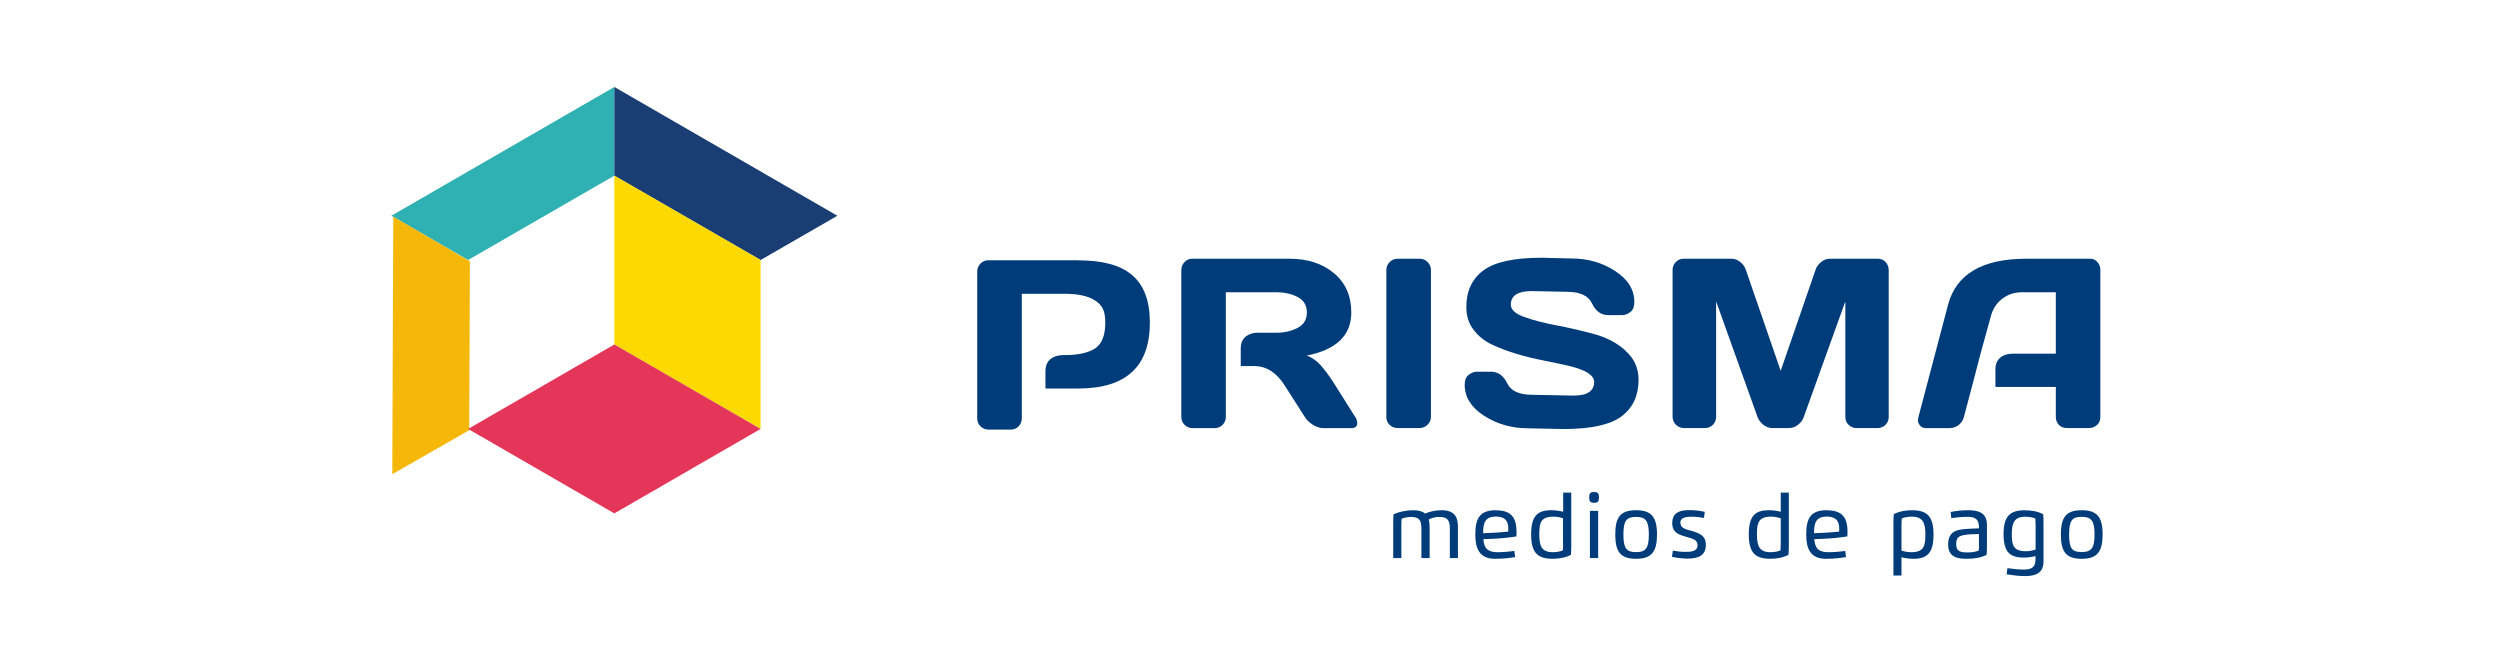 <svg width="230" height="60" viewBox="0 0 230 60" fill="none" xmlns="http://www.w3.org/2000/svg">
<path d="M99.211 23.946H90.916C90.638 23.946 90.398 24.043 90.203 24.253C90.008 24.448 89.903 24.703 89.903 24.98V38.503C89.903 38.788 90.008 39.035 90.211 39.23C90.413 39.425 90.661 39.523 90.946 39.523H92.986C93.271 39.523 93.511 39.425 93.706 39.23C93.901 39.035 94.006 38.788 94.006 38.503V27.028H97.966C99.181 27.028 100.111 27.23 100.741 27.643C101.363 28.048 101.686 28.513 101.686 29.683C101.686 30.853 101.371 31.648 100.741 32.06C100.111 32.465 99.181 32.668 97.966 32.668C97.966 32.668 96.181 32.518 96.181 34.138V35.743H99.211C103.591 35.743 105.788 33.725 105.788 29.683C105.788 25.64 103.598 23.953 99.211 23.953V23.946Z" fill="#003C7A"/>
<path d="M149.549 32.255C148.747 31.535 147.764 31.025 146.602 30.717C145.439 30.41 144.292 30.14 143.144 29.922C141.997 29.705 141.014 29.45 140.204 29.15C139.394 28.857 138.997 28.49 138.997 28.032C138.997 27.2 139.627 26.78 140.909 26.78L144.179 26.847C145.364 26.847 146.122 27.2 146.467 27.92C146.804 28.632 147.307 28.992 147.959 28.992H149.257C149.489 28.992 149.729 28.895 149.984 28.715C150.239 28.527 150.359 28.212 150.359 27.785C150.359 26.637 149.767 25.692 148.574 24.92C147.382 24.147 146.047 23.78 144.562 23.78L141.802 23.712C139.274 23.712 137.489 24.11 136.454 24.89C135.412 25.677 134.902 26.795 134.902 28.25C134.902 29.045 135.112 29.735 135.547 30.312C135.989 30.905 136.567 31.377 137.234 31.685C137.932 32.022 138.697 32.307 139.522 32.555C140.347 32.802 141.187 33.005 142.027 33.17C142.859 33.335 143.632 33.5 144.322 33.657C145.882 34.025 146.662 34.52 146.662 35.142C146.662 35.982 146.024 36.395 144.749 36.395L140.947 36.32C139.762 36.32 138.997 35.967 138.659 35.255C138.314 34.55 137.819 34.197 137.167 34.197H135.869C135.637 34.197 135.389 34.28 135.134 34.475C134.879 34.655 134.752 34.962 134.752 35.39C134.752 36.537 135.352 37.497 136.544 38.255C137.737 39.02 139.079 39.402 140.557 39.402L143.849 39.47C146.369 39.47 148.147 39.08 149.189 38.3C150.232 37.512 150.749 36.387 150.749 34.932C150.749 33.867 150.344 32.975 149.534 32.262L149.549 32.255Z" fill="#003C7A"/>
<path d="M172.763 23.803H168.338C168.053 23.803 167.791 23.901 167.543 24.111C167.281 24.313 167.116 24.553 167.026 24.838L163.823 34.115L160.621 24.838C160.538 24.553 160.366 24.313 160.111 24.111C159.856 23.901 159.586 23.803 159.308 23.803H154.883C154.613 23.803 154.351 23.908 154.171 24.111C153.976 24.306 153.871 24.576 153.878 24.853V38.338C153.878 38.615 153.983 38.885 154.186 39.08C154.388 39.275 154.636 39.38 154.913 39.38H156.871C157.156 39.38 157.388 39.275 157.591 39.08C157.786 38.878 157.883 38.638 157.883 38.338V27.726L161.708 38.405C161.828 38.683 162.008 38.915 162.248 39.095C162.496 39.283 162.766 39.38 163.043 39.38H164.596C164.881 39.38 165.151 39.283 165.398 39.095C165.653 38.9 165.833 38.668 165.931 38.405L169.771 27.726V38.338C169.771 38.638 169.868 38.885 170.063 39.08C170.266 39.275 170.506 39.38 170.791 39.38H172.741C172.741 39.38 172.763 39.38 172.778 39.38C173.341 39.365 173.776 38.9 173.761 38.338V24.853C173.761 24.561 173.663 24.313 173.476 24.111C173.281 23.901 173.048 23.803 172.763 23.803Z" fill="#003C7A"/>
<path d="M192.961 24.111C192.796 23.908 192.556 23.796 192.293 23.803H186.436C182.363 23.803 179.963 25.221 179.221 28.041L176.491 38.383C176.468 38.473 176.461 38.585 176.453 38.713C176.453 38.833 176.513 38.975 176.633 39.14C176.761 39.313 176.956 39.388 177.241 39.388H179.378C179.663 39.388 179.933 39.29 180.188 39.103C180.428 38.923 180.601 38.66 180.676 38.368L181.403 35.63L182.206 32.555L183.166 29.068C183.346 28.401 183.691 27.875 184.216 27.478C184.733 27.081 185.341 26.886 186.038 26.886H189.136V32.54H185.363C185.363 32.54 183.578 32.368 183.578 33.973V35.6H189.136V38.36C189.136 38.653 189.233 38.9 189.421 39.095C189.608 39.283 189.856 39.38 190.156 39.38H192.196C192.481 39.38 192.721 39.283 192.931 39.095C193.133 38.9 193.231 38.66 193.231 38.383V24.816C193.231 24.546 193.141 24.321 192.968 24.118L192.961 24.111Z" fill="#003C7A"/>
<path d="M130.596 23.803H128.579C128.301 23.803 128.039 23.908 127.851 24.111C127.649 24.313 127.544 24.553 127.544 24.838V38.383C127.544 38.653 127.649 38.915 127.851 39.095C128.054 39.283 128.301 39.38 128.579 39.38H130.596C130.881 39.38 131.129 39.275 131.331 39.08C131.541 38.878 131.646 38.638 131.646 38.36V24.838C131.646 24.553 131.549 24.313 131.339 24.111C131.144 23.901 130.896 23.803 130.596 23.803Z" fill="#003C7A"/>
<path d="M124.679 38.36L122.699 35.218C122.227 34.483 121.799 33.92 121.432 33.531C121.064 33.141 120.659 32.863 120.224 32.713C122.954 32.173 124.319 30.846 124.319 28.746C124.319 27.231 123.787 26.023 122.729 25.138C121.664 24.246 120.307 23.803 118.649 23.803H109.687C109.409 23.803 109.169 23.901 108.974 24.111C108.787 24.313 108.682 24.553 108.682 24.838V38.36C108.682 38.645 108.787 38.885 108.982 39.088C109.184 39.283 109.432 39.388 109.717 39.388H111.757C112.027 39.388 112.289 39.283 112.477 39.088C112.672 38.885 112.777 38.645 112.777 38.36V26.886H117.404C118.154 26.886 118.807 27.028 119.377 27.321C119.947 27.621 120.232 28.093 120.232 28.746C120.232 29.398 119.947 29.871 119.377 30.163C118.814 30.463 118.154 30.613 117.419 30.613H115.934C115.934 30.613 115.807 30.598 115.619 30.613H115.514C114.989 30.681 114.149 30.943 114.149 32.053V33.681H115.514C116.557 33.718 117.457 34.303 118.192 35.465L120.044 38.36C120.217 38.645 120.472 38.885 120.802 39.088C121.132 39.283 121.432 39.388 121.709 39.388H124.312C124.687 39.388 124.867 39.238 124.867 38.923C124.867 38.75 124.807 38.57 124.694 38.368L124.679 38.36Z" fill="#003C7A"/>
<path d="M137.641 46.94C136.208 46.94 135.728 47.593 135.728 49.175C135.728 50.458 136.103 51.41 137.543 51.41C138.376 51.41 138.908 51.328 139.396 51.253L139.321 50.69C138.878 50.743 138.353 50.803 137.776 50.803C136.883 50.803 136.531 50.465 136.471 49.603L137.378 49.565C137.978 49.543 139.013 49.445 139.508 49.348C139.523 49.235 139.523 49.1 139.523 48.988C139.523 47.743 139.148 46.948 137.633 46.948L137.641 46.94ZM138.758 48.905C138.331 48.95 137.903 48.988 137.468 49.01L136.448 49.055C136.448 48.095 136.628 47.525 137.633 47.525C138.473 47.525 138.766 47.938 138.766 48.643C138.766 48.71 138.766 48.823 138.751 48.905H138.758Z" fill="#003C7A"/>
<path d="M191.52 46.94C190.118 46.94 189.6 47.54 189.6 49.175C189.6 50.81 190.11 51.41 191.52 51.41C192.93 51.41 193.44 50.773 193.44 49.175C193.44 47.578 192.938 46.94 191.52 46.94ZM192.698 49.168C192.698 50.413 192.42 50.788 191.52 50.788C190.62 50.788 190.358 50.458 190.358 49.168C190.358 47.878 190.635 47.548 191.52 47.548C192.405 47.548 192.698 47.923 192.698 49.168Z" fill="#003C7A"/>
<path d="M143.805 47.082C143.46 46.992 143.085 46.939 142.725 46.939C141.412 46.939 140.865 47.502 140.865 49.174C140.865 50.846 141.45 51.409 142.852 51.409C143.415 51.409 144.045 51.304 144.525 51.041C144.547 50.794 144.555 50.539 144.555 50.269V45.319H143.812V47.082H143.805ZM143.805 49.999C143.805 50.194 143.805 50.441 143.782 50.636C143.542 50.749 143.16 50.801 142.845 50.801C141.787 50.801 141.615 50.164 141.615 49.166C141.615 48.109 141.735 47.532 142.92 47.532C143.22 47.532 143.512 47.584 143.797 47.681V49.999H143.805Z" fill="#003C7A"/>
<path d="M175.89 46.94C175.335 46.94 174.705 47.045 174.225 47.308C174.21 47.563 174.195 47.81 174.195 48.08V52.948H174.937V51.268C175.29 51.358 175.657 51.403 176.025 51.41C177.337 51.41 177.885 50.84 177.885 49.175C177.885 47.51 177.3 46.94 175.89 46.94ZM175.822 50.803C175.545 50.803 175.185 50.743 174.937 50.653V48.335C174.937 48.14 174.945 47.893 174.967 47.698C175.207 47.585 175.582 47.533 175.89 47.533C176.947 47.533 177.135 48.17 177.135 49.168C177.135 50.225 177.007 50.803 175.822 50.803Z" fill="#003C7A"/>
<path d="M168.083 46.94C166.643 46.94 166.171 47.593 166.171 49.175C166.171 50.458 166.546 51.41 167.986 51.41C168.818 51.41 169.343 51.328 169.831 51.253L169.763 50.69C169.321 50.743 168.788 50.803 168.218 50.803C167.326 50.803 166.981 50.465 166.913 49.603L167.821 49.565C168.428 49.543 169.456 49.445 169.958 49.348C169.966 49.235 169.973 49.1 169.973 48.988C169.973 47.743 169.606 46.948 168.091 46.948L168.083 46.94ZM169.201 48.905C168.773 48.95 168.338 48.988 167.911 49.01L166.891 49.055C166.891 48.095 167.071 47.525 168.076 47.525C168.916 47.525 169.208 47.938 169.208 48.643C169.208 48.71 169.208 48.823 169.201 48.905Z" fill="#003C7A"/>
<path d="M147.03 46.999H146.273V51.341H147.03V46.999Z" fill="#003C7A"/>
<path d="M132.607 46.94C132.09 46.94 131.58 47.045 131.107 47.248C130.882 47.053 130.53 46.94 130.005 46.94C129.367 46.94 128.67 47.098 128.205 47.315C128.19 47.563 128.175 47.81 128.175 48.088V51.343H128.925V48.365C128.925 48.163 128.925 47.923 128.947 47.728C129.165 47.63 129.547 47.555 129.795 47.555C130.597 47.555 130.77 47.893 130.77 48.643V51.343H131.527V48.538C131.527 48.275 131.505 48.02 131.437 47.795C131.752 47.623 132.142 47.555 132.405 47.555C133.2 47.555 133.387 47.893 133.387 48.643V51.343H134.13V48.538C134.13 47.675 133.935 46.94 132.607 46.94Z" fill="#003C7A"/>
<path d="M155.579 48.836C155.076 48.678 154.596 48.603 154.596 48.078C154.596 47.553 155.249 47.538 155.676 47.538C156.044 47.538 156.404 47.583 156.764 47.651L156.839 47.088C156.351 46.983 155.939 46.931 155.361 46.931C154.491 46.931 153.846 47.201 153.846 48.123C153.846 49.046 154.521 49.211 155.211 49.413C155.759 49.578 156.171 49.646 156.171 50.178C156.171 50.771 155.459 50.771 155.031 50.771C154.686 50.771 154.244 50.726 153.899 50.658L153.824 51.228C154.296 51.333 154.776 51.386 155.264 51.393C156.209 51.393 156.936 51.123 156.936 50.141C156.936 49.271 156.396 49.076 155.579 48.821V48.836Z" fill="#003C7A"/>
<path d="M186.323 46.94C184.936 46.94 184.328 47.465 184.328 49.123C184.328 50.78 184.891 51.298 186.188 51.298C186.556 51.298 186.916 51.245 187.268 51.163V51.44C187.268 52.1 187.021 52.4 186.203 52.4C185.693 52.4 185.138 52.333 184.681 52.273L184.613 52.835C185.093 52.91 185.686 53 186.308 53C187.238 53 188.003 52.753 188.003 51.658V48.08C188.003 47.803 187.996 47.563 187.973 47.308C187.493 47.045 186.863 46.948 186.308 46.948L186.323 46.94ZM187.268 50.563C187.028 50.645 186.676 50.713 186.391 50.713C185.221 50.713 185.086 50.158 185.086 49.13C185.086 48.163 185.281 47.54 186.323 47.54C186.631 47.54 187.006 47.593 187.253 47.705C187.268 47.9 187.276 48.148 187.276 48.343V50.563H187.268Z" fill="#003C7A"/>
<path d="M163.829 47.082C163.484 46.992 163.109 46.939 162.742 46.939C161.437 46.939 160.889 47.502 160.889 49.174C160.889 50.846 161.474 51.409 162.877 51.409C163.432 51.409 164.062 51.304 164.542 51.041C164.564 50.794 164.572 50.539 164.572 50.269V45.319H163.829V47.082ZM163.829 49.999C163.829 50.194 163.814 50.441 163.807 50.636C163.567 50.749 163.192 50.801 162.877 50.801C161.819 50.801 161.639 50.164 161.639 49.166C161.639 48.109 161.767 47.532 162.952 47.532C163.252 47.532 163.552 47.592 163.829 47.681V49.999Z" fill="#003C7A"/>
<path d="M146.655 45.267C146.303 45.267 146.205 45.395 146.205 45.762C146.205 46.13 146.303 46.257 146.655 46.257C147.008 46.257 147.105 46.13 147.105 45.762C147.105 45.395 147 45.267 146.655 45.267Z" fill="#003C7A"/>
<path d="M150.524 46.94C149.114 46.94 148.604 47.54 148.604 49.175C148.604 50.795 149.114 51.41 150.524 51.41C151.934 51.41 152.444 50.773 152.444 49.175C152.444 47.578 151.942 46.94 150.524 46.94ZM150.524 50.795C149.639 50.795 149.354 50.465 149.354 49.175C149.354 47.885 149.639 47.555 150.524 47.555C151.409 47.555 151.694 47.93 151.694 49.175C151.694 50.42 151.417 50.795 150.524 50.795Z" fill="#003C7A"/>
<path d="M181.102 46.94C180.555 46.94 180 46.993 179.46 47.098L179.52 47.668C179.97 47.608 180.487 47.548 181.005 47.548C181.807 47.548 182.062 47.848 182.062 48.5V48.605C181.455 48.628 180.862 48.65 180.352 48.725C179.55 48.853 179.227 49.325 179.227 50.083C179.227 50.998 179.722 51.41 180.892 51.41C181.635 51.41 182.265 51.305 182.767 51.043C182.79 50.795 182.797 50.54 182.797 50.27V48.283C182.797 47.195 182.047 46.94 181.102 46.94ZM182.07 50.015C182.07 50.21 182.07 50.458 182.047 50.653C181.725 50.788 181.327 50.825 180.99 50.825C180.292 50.825 179.97 50.683 179.97 50.068C179.97 49.513 180.157 49.34 180.63 49.235C181.042 49.153 181.62 49.138 182.062 49.13V50.023L182.07 50.015Z" fill="#003C7A"/>
<path d="M56.52 8L36 19.85L43.065 23.922L56.52 16.16V8Z" fill="#2FB1B3"/>
<path d="M56.519 8L77.039 19.85L69.974 23.922L56.519 16.16V8Z" fill="#1A3E74"/>
<path d="M36.181 19.932L36.091 43.624L43.171 39.575L43.231 24.042L36.181 19.932Z" fill="#F5B708"/>
<path d="M56.519 16.159V31.691L69.974 39.461V23.921L56.519 16.159Z" fill="#FCD900"/>
<path d="M69.975 39.462L56.52 31.692L43.065 39.462L56.52 47.232L69.975 39.462Z" fill="#E43658"/>
</svg>
